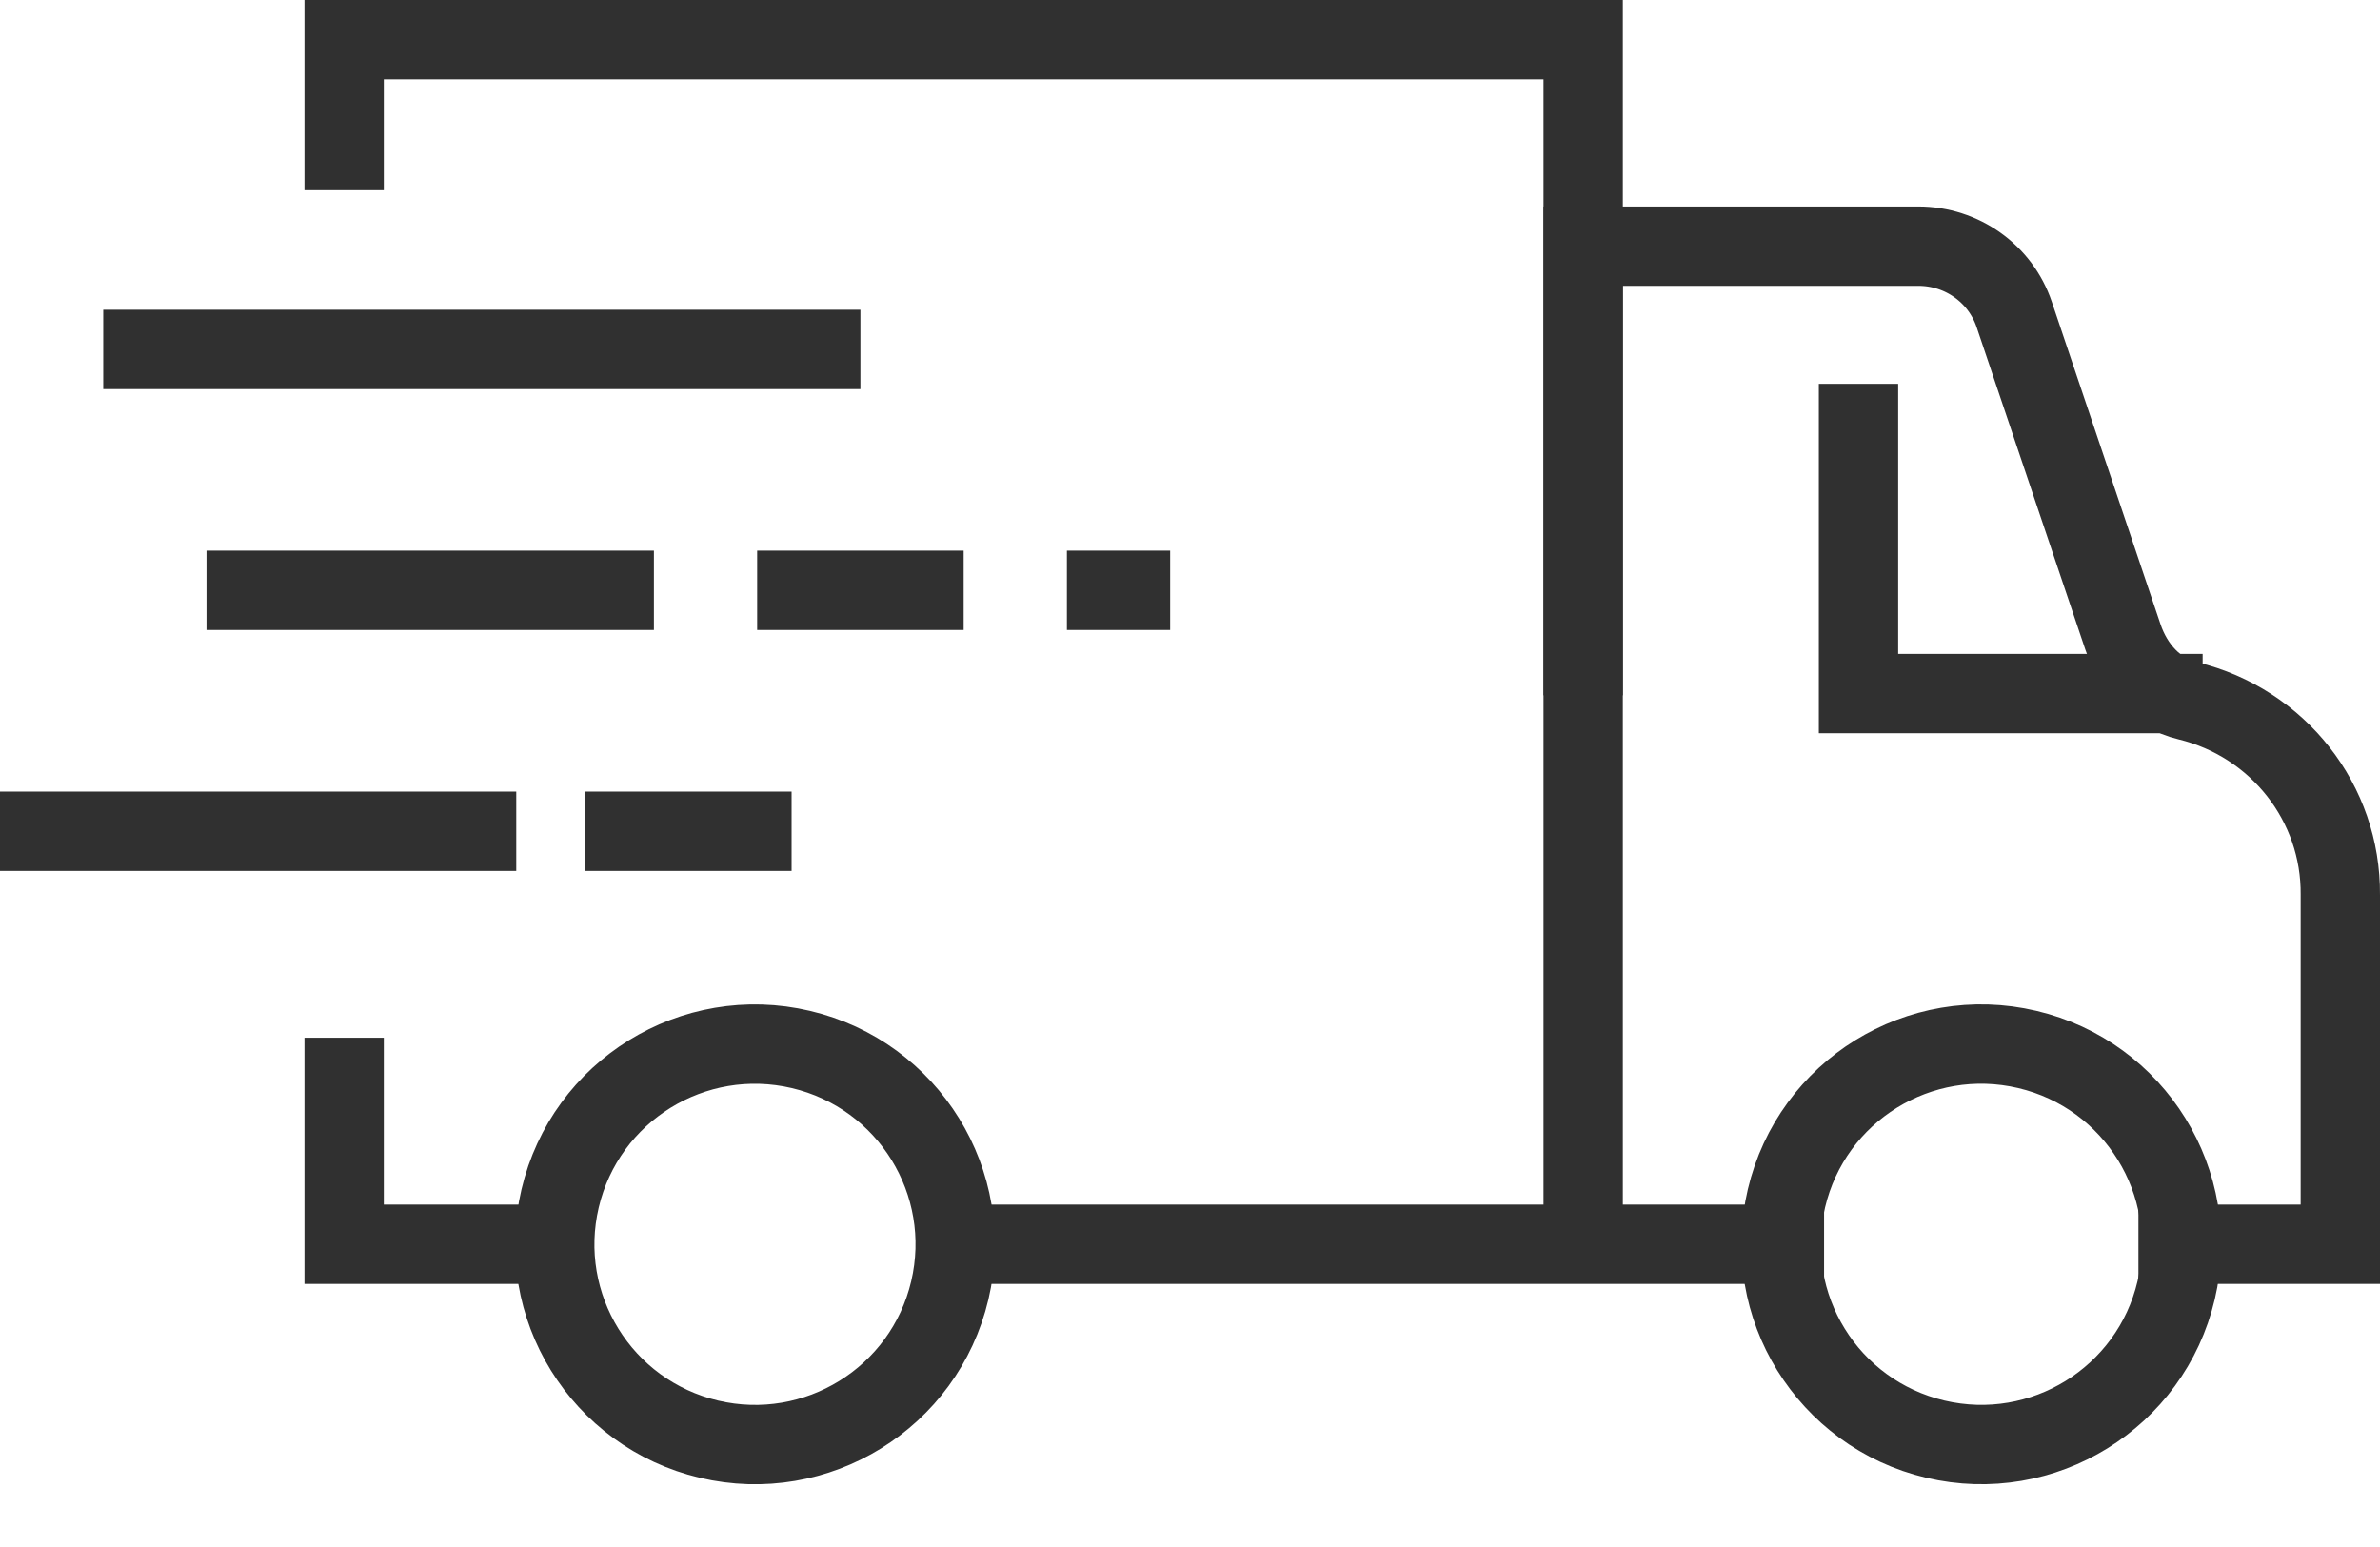 <?xml version="1.0" encoding="UTF-8"?> <svg xmlns="http://www.w3.org/2000/svg" width="60" height="39" viewBox="0 0 60 39"><defs><filter id="livraison-a" color-interpolation-filters="auto"><feColorMatrix in="SourceGraphic" values="0 0 0 0 1 0 0 0 0 1 0 0 0 0 1 0 0 0 1 0"></feColorMatrix></filter></defs><g fill="none" fill-rule="evenodd" filter="url(#livraison-a)" transform="translate(-545 -6112)"><g transform="translate(545 6113)"><line x1="45.985" x2="24.294" y1="30.368" y2="30.368" stroke="#303030" stroke-width="2"></line><polyline stroke="#303030" stroke-width="2" points="8.676 3.796 8.676 0 39.912 0 39.912 30.368"></polyline><polyline stroke="#303030" stroke-width="2" points="13.882 30.368 8.676 30.368 8.676 25.162"></polyline><path stroke="#303030" stroke-width="2" d="M39.912,16.529 L39.912,5.206 L48.363,5.206 C49.459,5.206 50.431,5.899 50.778,6.926 L53.518,15.053 C53.781,15.833 54.35,16.475 55.159,16.668 C57.432,17.221 59.022,19.247 59,21.562 L59,30.368 L53.91,30.368"></path><circle cx="49.949" cy="30.369" r="5.047" stroke="#303030" stroke-width="2" transform="rotate(-76.72 49.949 30.369)"></circle><circle cx="19.033" cy="30.37" r="5.047" stroke="#303030" stroke-width="2" transform="rotate(-76.72 19.033 30.37)"></circle><polyline stroke="#303030" stroke-width="2" points="55.529 16.485 46.853 16.485 46.853 8.676"></polyline><line x2="13.015" y1="19.956" y2="19.956" stroke="#303030" stroke-width="2"></line><line x1="14.75" x2="19.956" y1="19.956" y2="19.956" stroke="#303030" stroke-width="2"></line><line x1="2.603" x2="21.691" y1="7.809" y2="7.809" stroke="#303030" stroke-width="2"></line><line x1="5.206" x2="16.485" y1="13.882" y2="13.882" stroke="#303030" stroke-width="2"></line><line x1="19.088" x2="24.294" y1="13.882" y2="13.882" stroke="#303030" stroke-width="2"></line><line x1="26.897" x2="29.5" y1="13.882" y2="13.882" stroke="#303030" stroke-width="2"></line></g></g></svg> 